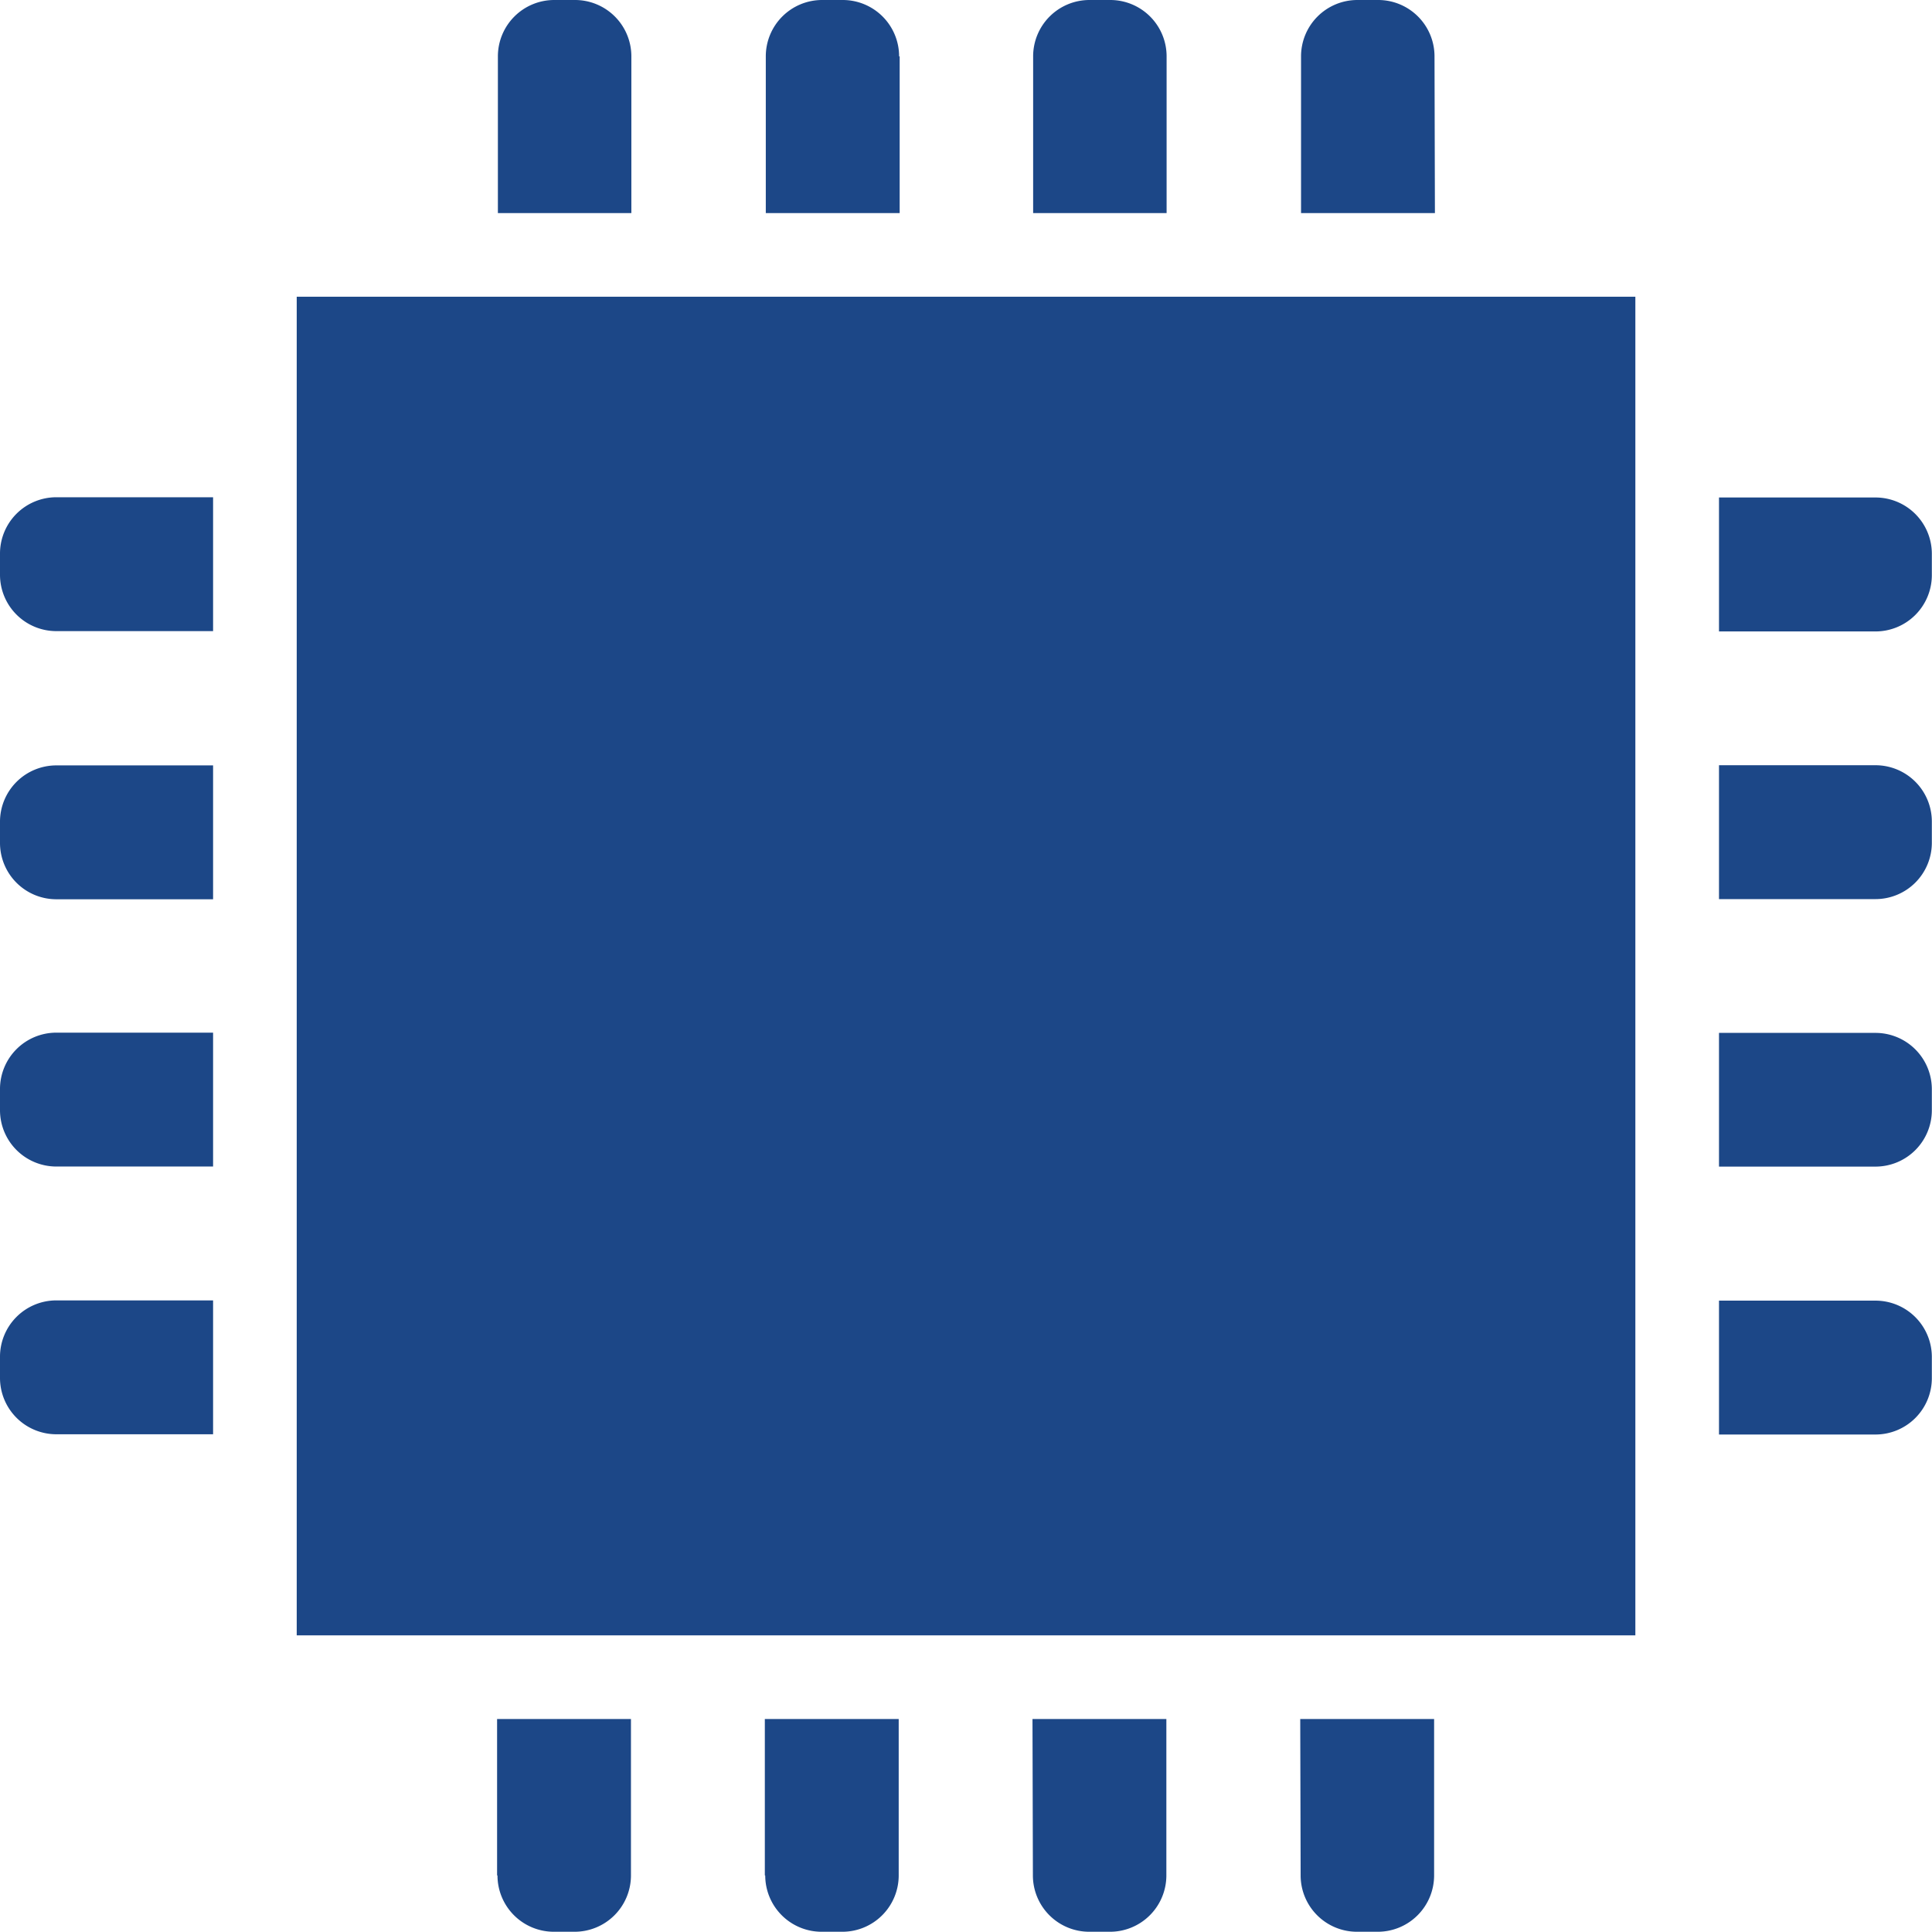 <svg id="グループ_33" data-name="グループ 33" xmlns="http://www.w3.org/2000/svg" width="24" height="24" viewBox="0 0 24 24">
  <path id="パス_11" data-name="パス 11" d="M133.5.7a.7.7,0,0,0-.7-.7h-.258a.7.7,0,0,0-.7.7V2.647H133.5V.7Z" transform="translate(-125.657)" fill="#1c4787"/>
  <path id="パス_12" data-name="パス 12" d="M204.456.7a.7.7,0,0,0-.7-.7H203.5a.7.7,0,0,0-.7.7V2.647h1.663V.7Z" transform="translate(-193.287)" fill="#1c4787"/>
  <path id="パス_13" data-name="パス 13" d="M275.4.7a.7.7,0,0,0-.7-.7h-.258a.7.7,0,0,0-.7.7V2.647H275.4Z" transform="translate(-260.908)" fill="#1c4787"/>
  <path id="パス_14" data-name="パス 14" d="M346.349.7a.7.7,0,0,0-.7-.7h-.258a.7.7,0,0,0-.7.7V2.647h1.663Z" transform="translate(-328.529)" fill="#1c4787"/>
  <path id="パス_15" data-name="パス 15" d="M131.835,457.493a.7.7,0,0,0,.7.7h.258a.7.7,0,0,0,.7-.7V455.55h-1.663v1.943Z" transform="translate(-125.655 -434.196)" fill="#1c4787"/>
  <path id="パス_16" data-name="パス 16" d="M202.793,457.493a.7.7,0,0,0,.7.7h.258a.7.7,0,0,0,.7-.7V455.55h-1.663v1.943Z" transform="translate(-193.287 -434.196)" fill="#1c4787"/>
  <path id="パス_17" data-name="パス 17" d="M273.739,457.493a.7.7,0,0,0,.7.7h.258a.7.7,0,0,0,.7-.7V455.55h-1.663Z" transform="translate(-260.908 -434.196)" fill="#1c4787"/>
  <path id="パス_18" data-name="パス 18" d="M344.686,457.493a.7.7,0,0,0,.7.7h.258a.7.7,0,0,0,.7-.7V455.55h-1.663Z" transform="translate(-328.529 -434.196)" fill="#1c4787"/>
  <path id="パス_19" data-name="パス 19" d="M457.494,131.836H455.55V133.5h1.944a.7.7,0,0,0,.7-.7v-.257A.7.7,0,0,0,457.494,131.836Z" transform="translate(-434.196 -125.656)" fill="#1c4787"/>
  <path id="パス_20" data-name="パス 20" d="M457.494,202.793H455.55v1.663h1.944a.7.7,0,0,0,.7-.7V203.5A.7.7,0,0,0,457.494,202.793Z" transform="translate(-434.196 -193.287)" fill="#1c4787"/>
  <path id="パス_21" data-name="パス 21" d="M457.494,273.739H455.55V275.4h1.944a.7.7,0,0,0,.7-.7v-.258A.7.7,0,0,0,457.494,273.739Z" transform="translate(-434.196 -260.908)" fill="#1c4787"/>
  <path id="パス_22" data-name="パス 22" d="M457.494,344.685H455.55v1.663h1.944a.7.7,0,0,0,.7-.7v-.258A.7.7,0,0,0,457.494,344.685Z" transform="translate(-434.196 -328.528)" fill="#1c4787"/>
  <path id="パス_23" data-name="パス 23" d="M0,132.54v.257a.7.7,0,0,0,.7.7H2.647v-1.663H.7A.7.7,0,0,0,0,132.54Z" transform="translate(0 -125.657)" fill="#1c4787"/>
  <path id="パス_24" data-name="パス 24" d="M0,203.5v.258a.7.7,0,0,0,.7.7H2.647v-1.663H.7A.7.7,0,0,0,0,203.5Z" transform="translate(0 -193.287)" fill="#1c4787"/>
  <path id="パス_25" data-name="パス 25" d="M0,274.441v.258a.7.7,0,0,0,.7.7H2.647v-1.663H.7A.7.7,0,0,0,0,274.441Z" transform="translate(0 -260.908)" fill="#1c4787"/>
  <path id="パス_26" data-name="パス 26" d="M0,345.389v.257a.7.7,0,0,0,.7.7H2.647v-1.663H.7A.7.7,0,0,0,0,345.389Z" transform="translate(0 -328.529)" fill="#1c4787"/>
  <rect id="長方形_157" data-name="長方形 157" width="16.629" height="16.629" transform="translate(3.686 3.686)" fill="#1c4787"/>
</svg>
